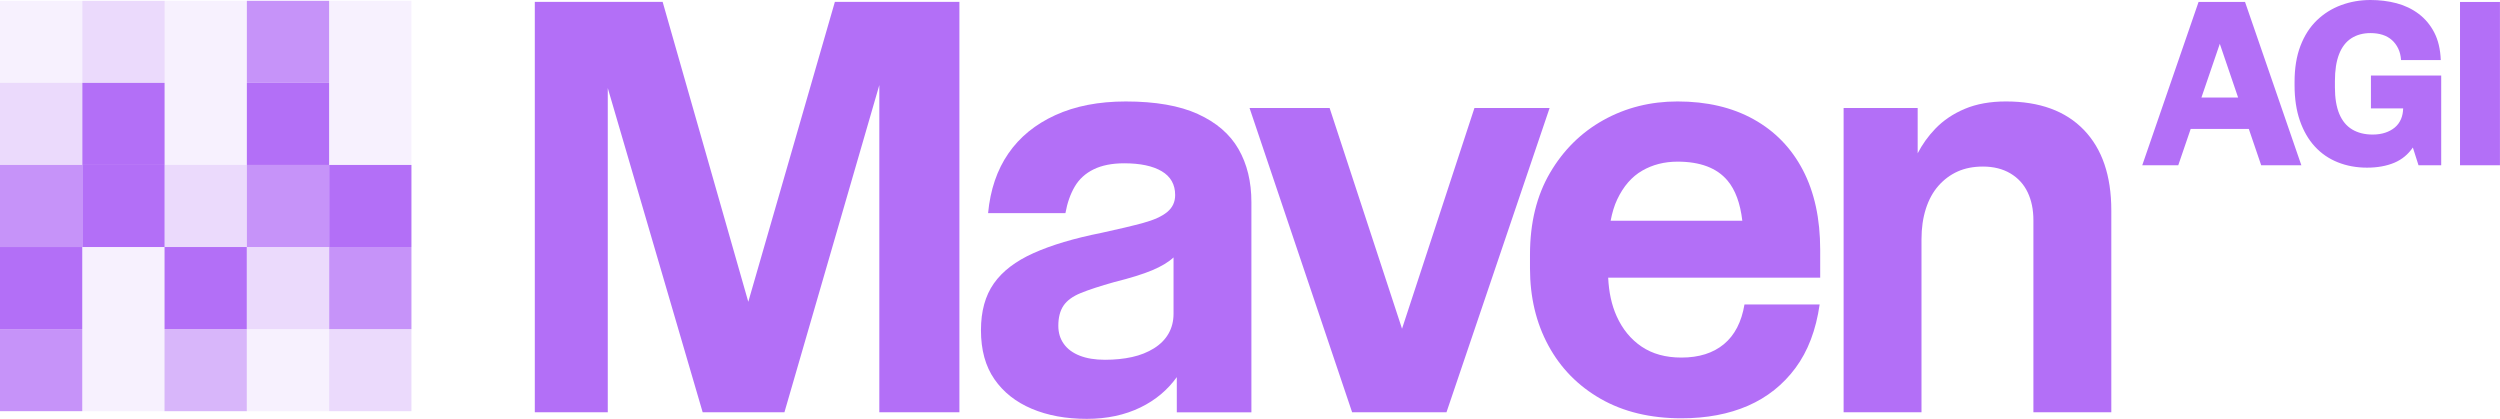 <svg width="191" height="32" viewBox="0 0 191 32" fill="none" xmlns="http://www.w3.org/2000/svg">
<g clip-path="url(#clip0_5984_8361)">
<path d="M67.18 0.141H63.785L57.169 23.058L50.625 0.141H46.434H44.505H40.859V31.498H46.434V6.728L53.684 31.498H54.733H59.301H59.93L67.18 6.501V31.498H73.299V0.141H69.024H67.18Z" fill="#B36FF7"/>
<path d="M91.522 8.713C90.11 8.072 88.274 7.752 86.01 7.752C83.942 7.752 82.148 8.101 80.625 8.797C79.101 9.494 77.906 10.469 77.041 11.724C76.175 12.978 75.659 14.497 75.49 16.281H81.399C81.539 15.501 81.776 14.825 82.112 14.253C82.448 13.682 82.93 13.242 83.558 12.936C84.186 12.63 84.963 12.476 85.885 12.476C87.114 12.476 88.07 12.678 88.756 13.083C89.439 13.487 89.782 14.094 89.782 14.902C89.782 15.432 89.58 15.863 89.174 16.198C88.769 16.533 88.155 16.81 87.331 17.034C86.507 17.258 85.451 17.508 84.166 17.787C82.071 18.204 80.338 18.72 78.969 19.334C77.599 19.947 76.586 20.721 75.931 21.654C75.273 22.588 74.945 23.779 74.945 25.228C74.945 26.734 75.287 27.982 75.972 28.97C76.657 29.961 77.607 30.713 78.822 31.228C80.038 31.743 81.442 32.001 83.035 32.001C84.57 32.001 85.941 31.709 87.142 31.123C88.288 30.564 89.206 29.789 89.908 28.811V31.5H95.607V15.444C95.607 13.884 95.279 12.532 94.622 11.39C93.965 10.247 92.932 9.356 91.521 8.714L91.522 8.713ZM89.281 25.478C89.029 25.925 88.658 26.301 88.17 26.608C87.68 26.914 87.122 27.138 86.493 27.277C85.864 27.417 85.173 27.487 84.419 27.487C83.665 27.487 83.021 27.382 82.49 27.172C81.959 26.964 81.554 26.665 81.276 26.274C80.995 25.884 80.856 25.423 80.856 24.894C80.856 24.253 80.989 23.738 81.255 23.347C81.521 22.957 81.96 22.636 82.575 22.386C83.189 22.135 84.042 21.856 85.132 21.55C86.361 21.244 87.325 20.943 88.024 20.65C88.722 20.358 89.266 20.031 89.658 19.668V23.975C89.658 24.532 89.532 25.035 89.281 25.479L89.281 25.478Z" fill="#B36FF7"/>
<path d="M112.647 8.252L107.115 25.116L101.583 8.252H95.465L103.302 31.498H105.816H108.038H110.511L118.39 8.252H112.647Z" fill="#B36FF7"/>
<path d="M133.97 9.109C132.336 8.204 130.4 7.751 128.165 7.751C126.097 7.751 124.211 8.225 122.507 9.172C120.803 10.12 119.441 11.465 118.421 13.207C117.4 14.95 116.891 17.032 116.891 19.457V20.502C116.891 22.706 117.359 24.67 118.296 26.398C119.231 28.125 120.565 29.484 122.298 30.474C124.03 31.463 126.083 31.958 128.459 31.958C130.387 31.958 132.084 31.637 133.551 30.997C135.018 30.355 136.226 29.393 137.176 28.112C138.126 26.83 138.741 25.213 139.021 23.262H133.278C133.054 24.6 132.531 25.61 131.707 26.294C130.883 26.977 129.8 27.318 128.459 27.318C127.256 27.318 126.244 27.039 125.42 26.482C124.595 25.925 123.96 25.151 123.514 24.162C123.125 23.302 122.916 22.315 122.865 21.214H139.063V19.082C139.063 16.713 138.623 14.684 137.743 12.998C136.863 11.312 135.605 10.016 133.97 9.11V9.109ZM125.462 13.04C126.258 12.58 127.159 12.35 128.164 12.35C129.897 12.35 131.169 12.831 131.979 13.793C132.581 14.506 132.957 15.531 133.113 16.866H123.052C123.17 16.25 123.334 15.701 123.555 15.236C124.03 14.232 124.665 13.5 125.462 13.04V13.04Z" fill="#B36FF7"/>
<path d="M153.258 7.751C152.056 7.751 151.009 7.939 150.114 8.315C149.22 8.691 148.466 9.2 147.852 9.841C147.301 10.414 146.859 11.04 146.51 11.713V8.252H140.852V31.498H146.802V18.286C146.802 17.423 146.914 16.642 147.138 15.944C147.361 15.248 147.682 14.662 148.102 14.188C148.52 13.715 149.009 13.352 149.568 13.101C150.127 12.85 150.77 12.725 151.497 12.725C152.307 12.725 153.005 12.9 153.592 13.247C154.179 13.596 154.62 14.078 154.912 14.69C155.206 15.303 155.352 16.014 155.352 16.823V31.498H161.304V16.07C161.304 13.422 160.604 11.373 159.208 9.925C157.811 8.476 155.827 7.751 153.256 7.751H153.258Z" fill="#B36FF7"/>
<path d="M170.687 0.15H167.97L163.668 12.626H166.419L167.369 9.848H171.808L172.755 12.626H175.823L171.521 0.15H170.687ZM168.189 7.452L169.593 3.348L170.992 7.452H168.189Z" fill="#B36FF7"/>
<path d="M183.606 5.772H181.139V8.283H183.601C183.593 8.578 183.543 8.848 183.44 9.09C183.329 9.351 183.171 9.567 182.965 9.739C182.759 9.91 182.515 10.044 182.231 10.138C181.948 10.232 181.628 10.28 181.272 10.28C180.661 10.28 180.138 10.149 179.705 9.889C179.271 9.629 178.943 9.231 178.721 8.7C178.499 8.166 178.388 7.496 178.388 6.687V6.188C178.388 5.367 178.493 4.685 178.705 4.141C178.916 3.599 179.228 3.193 179.638 2.927C180.05 2.661 180.539 2.528 181.106 2.528C181.45 2.528 181.759 2.573 182.031 2.661C182.304 2.749 182.54 2.882 182.741 3.06C182.941 3.238 183.102 3.454 183.224 3.709C183.346 3.963 183.419 4.257 183.441 4.591H186.476C186.442 3.759 186.276 3.055 185.975 2.478C185.676 1.902 185.278 1.428 184.783 1.056C184.289 0.685 183.727 0.416 183.1 0.249C182.471 0.083 181.807 0 181.107 0C180.318 0 179.57 0.131 178.865 0.391C178.159 0.652 177.539 1.04 177.005 1.555C176.472 2.071 176.055 2.719 175.755 3.502C175.455 4.283 175.305 5.201 175.305 6.255V6.521C175.305 7.541 175.441 8.442 175.713 9.225C175.986 10.006 176.365 10.664 176.855 11.195C177.344 11.729 177.93 12.13 178.614 12.402C179.298 12.674 180.039 12.809 180.84 12.809C181.64 12.809 182.341 12.681 182.941 12.427C183.516 12.182 183.981 11.794 184.342 11.269L184.774 12.626H186.508V5.772H183.606Z" fill="#B36FF7"/>
<path d="M190.996 0.15H187.945V12.626H190.996V0.15Z" fill="#B36FF7"/>
<path opacity="0.1" d="M6.286 0.061H0V6.331H6.286V0.061Z" fill="#B36FF7"/>
<path opacity="0.25" d="M12.575 0.061H6.289V6.331H12.575V0.061Z" fill="#B36FF7"/>
<path opacity="0.1" d="M18.856 0.061H12.57V6.331H18.856V0.061Z" fill="#B36FF7"/>
<path opacity="0.1" d="M31.434 0.061H25.148V6.331H31.434V0.061Z" fill="#B36FF7"/>
<path opacity="0.75" d="M25.145 0.061H18.859V6.331H25.145V0.061Z" fill="#B36FF7"/>
<path d="M12.575 6.331H6.289V12.602H12.575V6.331Z" fill="#B36FF7"/>
<path opacity="0.1" d="M18.856 6.331H12.57V12.602H18.856V6.331Z" fill="#B36FF7"/>
<path d="M25.145 6.331H18.859V12.602H25.145V6.331Z" fill="#B36FF7"/>
<path opacity="0.25" d="M6.286 6.331H0V12.602H6.286V6.331Z" fill="#B36FF7"/>
<path opacity="0.1" d="M31.434 6.331H25.148V12.602H31.434V6.331Z" fill="#B36FF7"/>
<path opacity="0.75" d="M6.286 12.602H0V18.873H6.286V12.602Z" fill="#B36FF7"/>
<path d="M12.575 12.602H6.289V18.873H12.575V12.602Z" fill="#B36FF7"/>
<path opacity="0.25" d="M18.856 12.602H12.57V18.873H18.856V12.602Z" fill="#B36FF7"/>
<path d="M31.434 12.602H25.148V18.873H31.434V12.602Z" fill="#B36FF7"/>
<path opacity="0.75" d="M25.145 12.602H18.859V18.873H25.145V12.602Z" fill="#B36FF7"/>
<path opacity="0.75" d="M6.286 25.144H0V31.414H6.286V25.144Z" fill="#B36FF7"/>
<path opacity="0.1" d="M12.575 25.145H6.289V31.415H12.575V25.145Z" fill="#B36FF7"/>
<path opacity="0.5" d="M18.856 25.145H12.57V31.415H18.856V25.145Z" fill="#B36FF7"/>
<path opacity="0.25" d="M31.434 25.145H25.148V31.415H31.434V25.145Z" fill="#B36FF7"/>
<path opacity="0.1" d="M25.145 25.144H18.859V31.414H25.145V25.144Z" fill="#B36FF7"/>
<path opacity="0.1" d="M12.575 18.873H6.289V25.144H12.575V18.873Z" fill="#B36FF7"/>
<path d="M18.856 18.873H12.57V25.144H18.856V18.873Z" fill="#B36FF7"/>
<path opacity="0.25" d="M25.145 18.873H18.859V25.144H25.145V18.873Z" fill="#B36FF7"/>
<path d="M6.286 18.873H0V25.144H6.286V18.873Z" fill="#B36FF7"/>
<path opacity="0.75" d="M31.434 18.873H25.148V25.144H31.434V18.873Z" fill="#B36FF7"/>
</g>
<defs>
<clipPath id="clip0_5984_8361">
<rect width="191" height="32" fill="white"/>
</clipPath>
</defs>
</svg>
